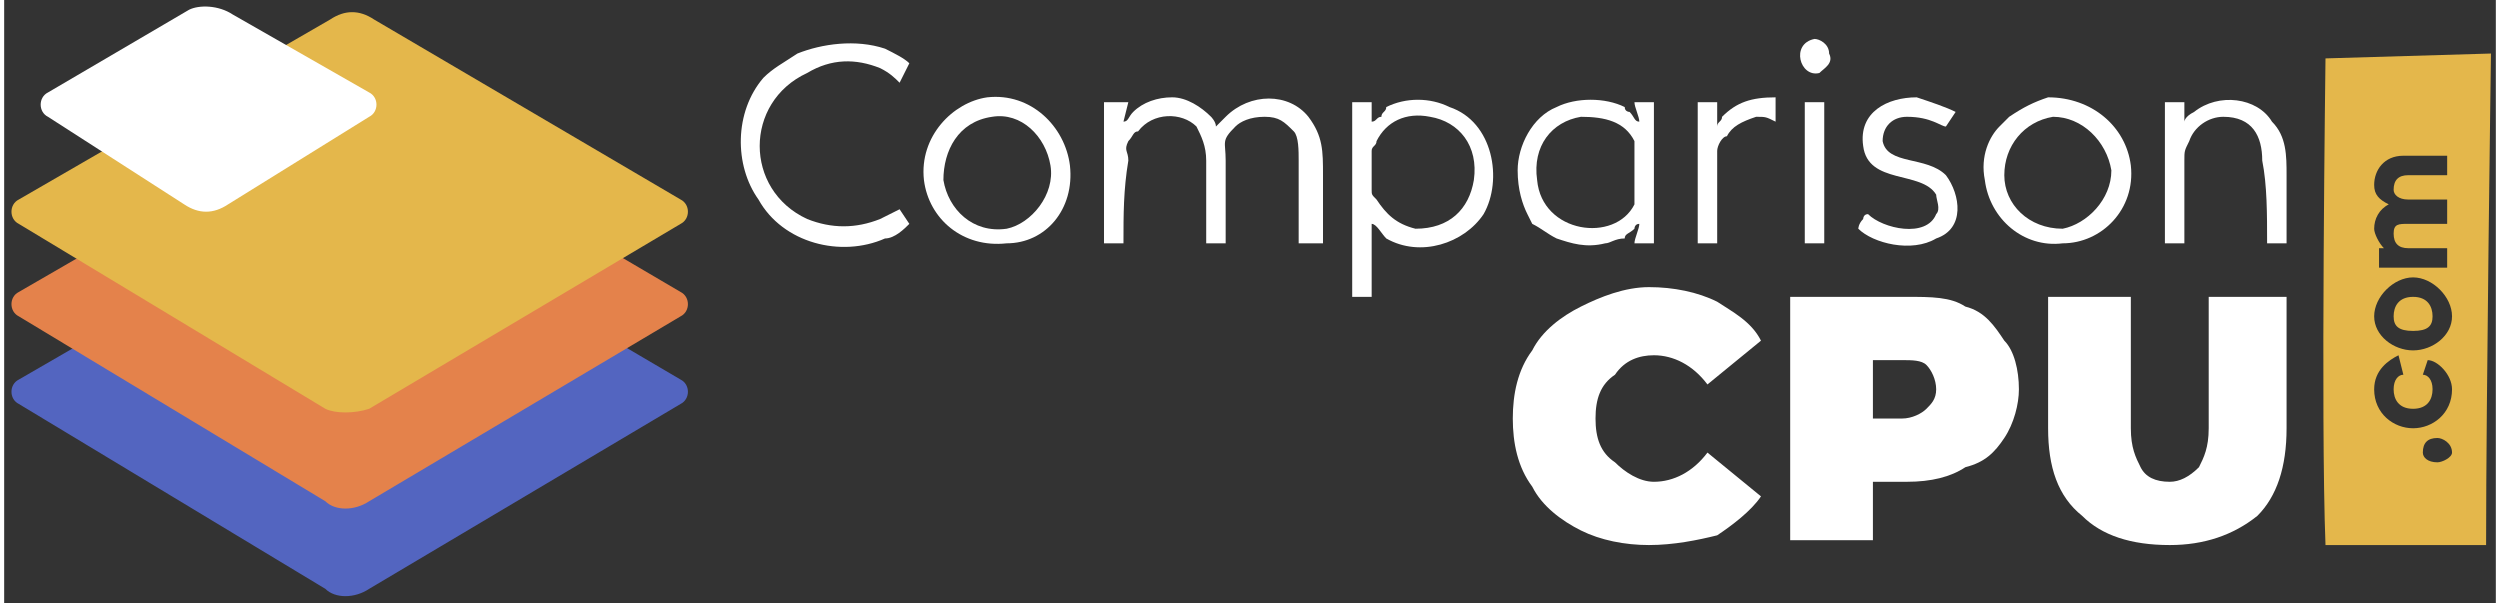 <?xml version="1.0" encoding="UTF-8"?>
<!DOCTYPE svg PUBLIC "-//W3C//DTD SVG 1.1//EN" "http://www.w3.org/Graphics/SVG/1.1/DTD/svg11.dtd">
<!-- Creator: CorelDRAW 2019 (64-Bit) -->
<svg xmlns="http://www.w3.org/2000/svg" xml:space="preserve" width="174px" height="42px" version="1.1" shape-rendering="geometricPrecision" text-rendering="geometricPrecision" image-rendering="optimizeQuality" fill-rule="evenodd" clip-rule="evenodd"
viewBox="0 0 5.12 1.24"
 xmlns:xlink="http://www.w3.org/1999/xlink"
 xmlns:xodm="http://www.corel.com/coreldraw/odm/2003">
 <rect x="0" y="0" width="5.12" height="1.24" fill="#333333" stroke="none"/>
 <g id="Слой_x0020_1">
  <rect fill="none" width="5.12" height="1.24"/>
  <g id="_2009177552">
   <g>
    <path fill="#5365C0" fill-rule="nonzero" d="M0.66 1.21l-0.63 -0.38c-0.02,-0.01 -0.02,-0.04 0,-0.05l0.64 -0.37c0.03,-0.01 0.06,-0.01 0.09,0l0.63 0.37c0.02,0.01 0.02,0.04 0,0.05l-0.64 0.38c-0.03,0.02 -0.07,0.02 -0.09,0z"/>
    <path fill="#E4824B" fill-rule="nonzero" d="M0.66 1.03l-0.63 -0.38c-0.02,-0.01 -0.02,-0.04 0,-0.05l0.64 -0.37c0.03,-0.01 0.06,-0.01 0.09,0l0.63 0.37c0.02,0.01 0.02,0.04 0,0.05l-0.64 0.38c-0.03,0.02 -0.07,0.02 -0.09,0z"/>
    <path fill="#E4B74B" fill-rule="nonzero" d="M0.66 0.84l-0.63 -0.38c-0.02,-0.01 -0.02,-0.04 0,-0.05l0.64 -0.37c0.03,-0.02 0.06,-0.02 0.09,0l0.63 0.37c0.02,0.01 0.02,0.04 0,0.05l-0.64 0.38c-0.03,0.01 -0.07,0.01 -0.09,0z"/>
    <path fill="white" fill-rule="nonzero" d="M0.37 0.42l-0.28 -0.18c-0.02,-0.01 -0.02,-0.04 0,-0.05l0.29 -0.17c0.02,-0.01 0.06,-0.01 0.09,0.01l0.28 0.16c0.02,0.01 0.02,0.04 0,0.05l-0.29 0.18c-0.03,0.02 -0.06,0.02 -0.09,0z"/>
   </g>
   <g>
    <path fill="white" fill-rule="nonzero" d="M3.38 1.12c-0.05,0 -0.1,-0.01 -0.14,-0.03 -0.04,-0.02 -0.08,-0.05 -0.1,-0.09 -0.03,-0.04 -0.04,-0.09 -0.04,-0.14 0,-0.05 0.01,-0.1 0.04,-0.14 0.02,-0.04 0.06,-0.07 0.1,-0.09 0.04,-0.02 0.09,-0.04 0.14,-0.04 0.05,0 0.1,0.01 0.14,0.03 0.03,0.02 0.07,0.04 0.09,0.08l-0.11 0.09c-0.03,-0.04 -0.07,-0.06 -0.11,-0.06 -0.03,0 -0.06,0.01 -0.08,0.04 -0.03,0.02 -0.04,0.05 -0.04,0.09 0,0.04 0.01,0.07 0.04,0.09 0.02,0.02 0.05,0.04 0.08,0.04 0.04,0 0.08,-0.02 0.11,-0.06l0.11 0.09c-0.02,0.03 -0.06,0.06 -0.09,0.08 -0.04,0.01 -0.09,0.02 -0.14,0.02z"/>
    <path fill="white" fill-rule="nonzero" d="M3.91 0.61c0.05,0 0.09,0 0.12,0.02 0.04,0.01 0.06,0.04 0.08,0.07 0.02,0.02 0.03,0.06 0.03,0.1 0,0.03 -0.01,0.07 -0.03,0.1 -0.02,0.03 -0.04,0.05 -0.08,0.06 -0.03,0.02 -0.07,0.03 -0.12,0.03l-0.07 0 0 0.12 -0.17 0 0 -0.5 0.24 0zm-0.01 0.25c0.02,0 0.04,-0.01 0.05,-0.02 0.01,-0.01 0.02,-0.02 0.02,-0.04 0,-0.02 -0.01,-0.04 -0.02,-0.05 -0.01,-0.01 -0.03,-0.01 -0.05,-0.01l-0.06 0 0 0.12 0.06 0z"/>
    <path fill="white" fill-rule="nonzero" d="M4.45 1.12c-0.08,0 -0.14,-0.02 -0.18,-0.06 -0.05,-0.04 -0.07,-0.1 -0.07,-0.18l0 -0.27 0.17 0 0 0.27c0,0.04 0.01,0.06 0.02,0.08 0.01,0.02 0.03,0.03 0.06,0.03 0.02,0 0.04,-0.01 0.06,-0.03 0.01,-0.02 0.02,-0.04 0.02,-0.08l0 -0.27 0.16 0 0 0.27c0,0.08 -0.02,0.14 -0.06,0.18 -0.05,0.04 -0.11,0.06 -0.18,0.06z"/>
   </g>
   <g>
    <path fill="white" d="M2.31 0.21l-0.05 0 0 0.29 0.04 0c0,-0.06 0,-0.11 0.01,-0.17 0,-0.02 -0.01,-0.02 0,-0.04 0.01,-0.01 0.01,-0.02 0.02,-0.02 0.03,-0.04 0.09,-0.04 0.12,-0.01 0.01,0.02 0.02,0.04 0.02,0.07 0,0.06 0,0.11 0,0.17l0.04 0c0,-0.06 0,-0.11 0,-0.17 0,-0.04 -0.01,-0.04 0.02,-0.07 0.01,-0.01 0.03,-0.02 0.06,-0.02 0.03,0 0.04,0.01 0.06,0.03 0.01,0.01 0.01,0.04 0.01,0.06 0,0.06 0,0.11 0,0.17l0.05 0c0,-0.05 0,-0.09 0,-0.14 0,-0.05 0,-0.08 -0.03,-0.12 -0.04,-0.05 -0.12,-0.05 -0.17,0l-0.02 0.02c0,-0.01 -0.01,-0.02 -0.01,-0.02 -0.02,-0.02 -0.05,-0.04 -0.08,-0.04 -0.03,0 -0.06,0.01 -0.08,0.03 -0.01,0.01 -0.01,0.02 -0.02,0.02l0.01 -0.04z"/>
    <path fill="white" d="M3.02 0.37c-0.01,0.06 -0.05,0.1 -0.12,0.1 -0.04,-0.01 -0.06,-0.03 -0.08,-0.06 -0.01,-0.01 -0.01,-0.01 -0.01,-0.02l0 -0.08c0,-0.01 0.01,-0.01 0.01,-0.02 0.02,-0.04 0.06,-0.06 0.11,-0.05 0.06,0.01 0.1,0.06 0.09,0.13zm-0.21 -0.12l0 -0.04 -0.04 0 0 0.4 0.04 0 0 -0.15c0.01,0 0.02,0.02 0.03,0.03 0.07,0.04 0.16,0.01 0.2,-0.05 0.04,-0.07 0.02,-0.19 -0.07,-0.22 -0.04,-0.02 -0.09,-0.02 -0.13,0 0,0.01 -0.01,0.01 -0.01,0.02 -0.01,0 -0.01,0.01 -0.02,0.01z"/>
    <path fill="white" d="M3.15 0.37c-0.01,-0.07 0.03,-0.12 0.09,-0.13 0.05,0 0.09,0.01 0.11,0.05 0,0.01 0,0.01 0,0.02l0 0.08c0,0.02 0,0.02 0,0.03 -0.04,0.08 -0.19,0.06 -0.2,-0.05zm0.21 0.09c0,0.01 -0.01,0.03 -0.01,0.04l0.04 0 0 -0.29 -0.04 0c0,0.01 0.01,0.03 0.01,0.04 -0.01,0 -0.01,-0.01 -0.02,-0.02 0,0 -0.01,0 -0.01,-0.01 -0.04,-0.02 -0.1,-0.02 -0.14,0 -0.05,0.02 -0.08,0.08 -0.08,0.13 0,0.04 0.01,0.07 0.02,0.09l0.01 0.02c0.02,0.01 0.03,0.02 0.05,0.03 0.03,0.01 0.06,0.02 0.1,0.01 0.01,0 0.02,-0.01 0.04,-0.01 0,-0.01 0.01,-0.01 0.02,-0.02 0,0 0,-0.01 0.01,-0.01z"/>
    <path fill="white" d="M1.84 0.43c-0.02,0.01 -0.02,0.01 -0.04,0.02 -0.05,0.02 -0.1,0.02 -0.15,0 -0.13,-0.06 -0.13,-0.24 0,-0.3 0.05,-0.03 0.1,-0.03 0.15,-0.01 0.02,0.01 0.03,0.02 0.04,0.03l0.02 -0.04c-0.01,-0.01 -0.03,-0.02 -0.05,-0.03 -0.06,-0.02 -0.13,-0.01 -0.18,0.01 -0.03,0.02 -0.05,0.03 -0.07,0.05 -0.06,0.07 -0.06,0.18 -0.01,0.25 0.05,0.09 0.17,0.12 0.26,0.08 0.02,0 0.04,-0.02 0.05,-0.03l-0.02 -0.03z"/>
    <path fill="white" d="M2.03 0.24c0.06,-0.01 0.11,0.04 0.12,0.1 0.01,0.06 -0.04,0.12 -0.09,0.13 -0.07,0.01 -0.12,-0.04 -0.13,-0.1 0,-0.06 0.03,-0.12 0.1,-0.13zm-0.14 0.13c0.01,0.08 0.08,0.14 0.17,0.13 0.08,0 0.14,-0.07 0.13,-0.16 -0.01,-0.08 -0.08,-0.15 -0.17,-0.14 -0.07,0.01 -0.14,0.08 -0.13,0.17z"/>
    <path fill="white" d="M4.11 0.36c0,-0.06 0.04,-0.11 0.1,-0.12 0.06,0 0.11,0.05 0.12,0.11 0,0.06 -0.05,0.11 -0.1,0.12 -0.07,0 -0.12,-0.05 -0.12,-0.11zm0.09 -0.16c-0.03,0.01 -0.05,0.02 -0.08,0.04 0,0 -0.01,0.01 -0.02,0.02 -0.02,0.02 -0.04,0.06 -0.03,0.11 0.01,0.08 0.08,0.14 0.16,0.13 0.08,0 0.15,-0.07 0.14,-0.16 -0.01,-0.08 -0.08,-0.14 -0.17,-0.14z"/>
    <path fill="white" d="M4.48 0.25l0 -0.04 -0.04 0 0 0.29 0.04 0c0,-0.06 0,-0.11 0,-0.17 0,-0.02 0,-0.02 0.01,-0.04 0.01,-0.03 0.04,-0.05 0.07,-0.05 0.06,0 0.08,0.04 0.08,0.09 0.01,0.05 0.01,0.11 0.01,0.17l0.04 0c0,-0.05 0,-0.09 0,-0.14 0,-0.04 0,-0.08 -0.03,-0.11 -0.03,-0.05 -0.11,-0.06 -0.16,-0.02 -0.02,0.01 -0.02,0.02 -0.02,0.02z"/>
    <path fill="white" d="M4.01 0.23c-0.02,-0.01 -0.05,-0.02 -0.08,-0.03 -0.06,0 -0.12,0.03 -0.11,0.1 0.01,0.08 0.12,0.05 0.15,0.1 0,0.01 0.01,0.03 0,0.04 -0.02,0.05 -0.11,0.03 -0.14,0 -0.01,0 -0.01,0.01 -0.01,0.01 -0.01,0.01 -0.01,0.02 -0.01,0.02 0.03,0.03 0.11,0.05 0.16,0.02 0.06,-0.02 0.05,-0.09 0.02,-0.13 -0.04,-0.04 -0.12,-0.02 -0.13,-0.07 0,-0.03 0.02,-0.05 0.05,-0.05 0.05,0 0.07,0.02 0.08,0.02l0.02 -0.03z"/>
    <path fill="white" d="M3.52 0.21l-0.04 0 0 0.29 0.04 0c0,-0.03 0,-0.06 0,-0.1 0,-0.02 0,-0.08 0,-0.09 0,-0.01 0.01,-0.03 0.02,-0.03 0.01,-0.02 0.03,-0.03 0.06,-0.04 0.02,0 0.02,0 0.04,0.01l0 -0.05c-0.05,0 -0.08,0.01 -0.11,0.04 0,0.01 -0.01,0.01 -0.01,0.02l0 -0.05z"/>
    <polygon fill="white" points="3.7,0.5 3.74,0.5 3.74,0.21 3.7,0.21 "/>
    <path fill="white" d="M3.72 0.08c-0.05,0.01 -0.03,0.08 0.01,0.07 0.01,-0.01 0.03,-0.02 0.02,-0.04 0,-0.02 -0.02,-0.03 -0.03,-0.03z"/>
   </g>
   <path fill="#E4B74B" d="M4.91 0.65c0,0.02 0.01,0.03 0.04,0.03 0.03,0 0.04,-0.01 0.04,-0.03 0,-0.02 -0.01,-0.04 -0.04,-0.04 -0.03,0 -0.04,0.02 -0.04,0.04zm-0.14 -0.53c0,0 -0.01,0.75 0,1 0.12,0 0.2,0 0.33,0 0,-0.29 0.01,-1.01 0.01,-1.01l-0.34 0.01 0 0zm0.26 0.81c0,0.01 -0.02,0.02 -0.03,0.02 -0.02,0 -0.03,-0.01 -0.03,-0.02 0,-0.02 0.01,-0.03 0.03,-0.03 0.01,0 0.03,0.01 0.03,0.03zm-0.04 -0.13c0,-0.02 -0.01,-0.03 -0.02,-0.03l0.01 -0.03c0.02,0 0.05,0.03 0.05,0.06 0,0.05 -0.04,0.08 -0.08,0.08 -0.04,0 -0.08,-0.03 -0.08,-0.08 0,-0.04 0.03,-0.06 0.05,-0.07l0.01 0.04c-0.01,0 -0.02,0.01 -0.02,0.03 0,0.02 0.01,0.04 0.04,0.04 0.03,0 0.04,-0.02 0.04,-0.04l0 0zm0.04 -0.15c0,0.04 -0.04,0.07 -0.08,0.07 -0.04,0 -0.08,-0.03 -0.08,-0.07 0,-0.04 0.04,-0.08 0.08,-0.08 0.04,0 0.08,0.04 0.08,0.08zm-0.01 -0.33l0 0.04 -0.08 0c-0.02,0 -0.03,0.01 -0.03,0.03 0,0.01 0.01,0.02 0.03,0.02l0.08 0 0 0.05 -0.08 0c-0.02,0 -0.03,0 -0.03,0.02 0,0.02 0.01,0.03 0.03,0.03l0.08 0 0 0.04 -0.14 0 0 -0.04 0.01 0c-0.01,-0.01 -0.02,-0.03 -0.02,-0.04 0,-0.02 0.01,-0.04 0.03,-0.05 -0.02,-0.01 -0.03,-0.02 -0.03,-0.04 0,-0.03 0.02,-0.06 0.06,-0.06l0.09 0 0 0z"/>
  </g>
 </g>
</svg>
